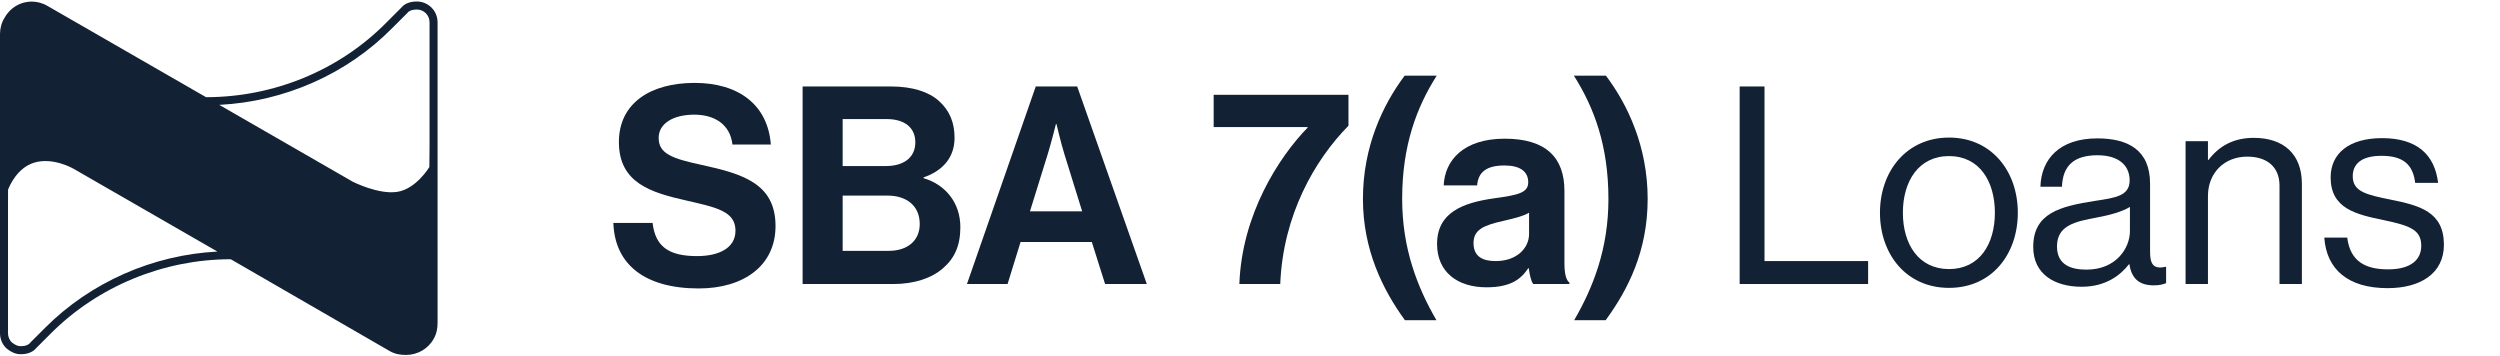 <svg xmlns="http://www.w3.org/2000/svg" id="Layer_1" viewBox="0 0 1774.5 253"><defs><style>.cls-1{fill:#122134;}</style></defs><path class="cls-1" d="m295.8,1.06c-4.93,0-8.76,1.64-10.96,4.38l-10.41,10.41c-33.41,33.96-79.98,53.13-128.18,53.13L33.96,4.35c-3.65-2.19-7.61-3.23-11.48-3.23-7.75,0-15.18,4.14-19.19,11.44-2.19,3.29-3.29,7.67-3.29,11.5v212.54c0,3.83,1.64,8.22,4.93,10.96,2.74,2.19,6.03,3.83,9.31,3.83h1.1c4.38,0,8.22-1.64,10.41-4.38l10.41-10.41c33.41-33.41,79.97-52.59,127.63-52.59l112.84,65.19c3.83,2.19,7.67,2.74,11.5,2.74,8.22,0,15.89-4.38,19.72-11.5,2.19-3.83,2.74-7.67,2.74-11.5V15.85c0-8.22-6.57-14.79-14.79-14.79Zm-17.33,18.82l10.41-10.41.22-.22.2-.25c1.14-1.43,3.51-2.24,6.5-2.24,5.1,0,9.09,3.99,9.09,9.09v88.19l-.13,14.54s-9.32,15.53-22.78,17.6c-13.46,2.07-31.66-7.23-31.66-7.23l-94.69-54.51c46.39-2.34,90.74-21.94,122.84-54.57ZM32.12,232.57l-10.41,10.41-.22.22-.2.25c-1.11,1.38-3.39,2.24-5.96,2.24h-1.1c-1.59,0-3.66-.93-5.7-2.55-1.96-1.66-2.84-4.48-2.84-6.54v-89.84l.03-12.1c1-2.64,6.4-15.48,18.46-19.19,13.46-4.14,27.82,4.2,27.82,4.2l102.3,58.89c-45.84,2.36-89.93,21.75-122.19,54.01Z"></path><path class="cls-1" d="m435.37,158.25h27.84c1.96,16.86,11.57,23.53,31.57,23.53,14.51,0,27.26-5.1,27.26-18.04,0-13.73-13.33-16.47-34.71-21.37-25.1-5.69-48.04-12.35-48.04-41.57,0-27.65,22.55-41.96,53.73-41.96s51.96,15.49,54.12,43.73h-27.26c-1.57-14.12-12.55-21.18-27.06-21.18-15.29,0-25.3,6.47-25.3,16.47,0,11.37,9.8,14.71,30.59,19.22,28.83,6.28,52.36,13.14,52.36,43.34,0,28.43-22.94,44.32-54.51,44.32-38.04,0-59.61-16.86-60.59-46.47Z"></path><path class="cls-1" d="m569.69,61.38h62.75c15.1,0,26.67,3.73,33.92,10.2,7.65,6.86,11.18,15.3,11.18,26.28,0,14.31-8.82,23.53-21.96,28.04v.59c15.49,4.51,26.08,17.45,26.08,34.71,0,13.14-4.12,22.16-12.35,29.22-8.04,7.06-20.39,11.18-35.3,11.18h-64.32V61.38Zm59.22,56.47c12.36,0,20.79-5.88,20.79-16.86,0-10.39-7.65-16.47-20.2-16.47h-31.38v33.33h30.79Zm-30.79,60.2h32.75c13.73,0,21.96-7.65,21.96-19.02,0-13.33-9.8-20.2-22.75-20.2h-31.96v39.22Z"></path><path class="cls-1" d="m735.18,61.38h29.41l49.41,140.21h-29.61l-9.41-29.81h-50.59l-9.21,29.81h-28.83l48.83-140.21Zm-4.12,88.63h37.06l-12.55-40.39c-2.35-7.45-5.69-21.57-5.69-21.57h-.39s-3.53,14.12-5.88,21.57l-12.55,40.39Z"></path><path class="cls-1" d="m928.13,90.6v-.39h-66.67v-22.94h95.69v21.96c-24.12,24.51-46.47,63.53-48.43,112.36h-29.02c1.76-49.42,28.04-90.01,48.43-110.99Z"></path><path class="cls-1" d="m967.41,141.19c0-37.06,14.12-66.87,29.61-87.46h22.75c-14.31,22.55-24.51,49.61-24.51,87.46,0,35.3,10.79,62.75,24.31,86.08h-22.35c-15.88-21.77-29.81-50.2-29.81-86.08Z"></path><path class="cls-1" d="m1085.13,190.4h-.39c-5.1,7.65-12.35,13.53-29.61,13.53-20.59,0-35.1-10.79-35.1-30.79,0-22.16,18.04-29.22,40.39-32.35,16.67-2.35,24.32-3.73,24.32-11.37s-5.69-11.96-16.86-11.96c-12.55,0-18.63,4.51-19.41,14.12h-23.73c.78-17.65,13.92-33.14,43.34-33.14s42.36,13.53,42.36,37.06v51.18c0,7.65,1.18,12.16,3.53,13.92v.98h-25.69c-1.57-1.96-2.55-6.67-3.14-11.18Zm.2-24.31v-15.1c-4.71,2.75-11.96,4.31-18.63,5.88-13.92,3.14-20.79,6.28-20.79,15.69s6.28,12.75,15.69,12.75c15.29,0,23.73-9.41,23.73-19.22Z"></path><path class="cls-1" d="m1141.66,141.19c0-37.84-10.2-64.91-24.51-87.46h22.75c15.49,20.59,29.61,50.4,29.61,87.46s-13.92,64.32-29.8,86.08h-22.36c13.53-23.33,24.32-50.79,24.32-86.08Z"></path><path class="cls-1" d="m1234.8,61.38h17.65v123.93h73.54v16.28h-91.18V61.38Z"></path><path class="cls-1" d="m1334.4,150.99c0-29.41,18.82-53.34,49.02-53.34s48.83,23.92,48.83,53.34-18.43,53.34-48.83,53.34-49.02-23.92-49.02-53.34Zm81.57,0c0-22.35-10.98-40.2-32.55-40.2s-32.75,17.84-32.75,40.2,11.18,40,32.75,40,32.55-17.65,32.55-40Z"></path><path class="cls-1" d="m1511.43,187.46h-.2c-6.08,7.84-16.47,16.08-33.73,16.08-19.22,0-34.32-9.02-34.32-28.24,0-23.92,18.82-28.83,44.12-32.75,14.32-2.16,24.32-3.53,24.32-14.51s-8.24-17.84-22.75-17.84c-16.47,0-24.71,7.06-25.3,22.35h-15.29c.59-19.61,13.53-34.32,40.39-34.32,21.57,0,37.45,8.04,37.45,32.16v48.24c0,8.24,1.96,12.75,10.79,10.78h.59v11.57c-1.96.79-4.51,1.57-8.63,1.57-10.39,0-15.88-4.71-17.45-15.1Zm.39-23.33v-17.26c-5.29,3.33-14.51,5.88-23.14,7.45-15.88,2.94-28.63,5.69-28.63,20.59,0,13.53,10.59,16.47,20.98,16.47,21.18,0,30.79-15.49,30.79-27.26Z"></path><path class="cls-1" d="m1567.2,113.54h.39c7.26-9.61,17.45-15.69,32.16-15.69,21.18,0,34.12,11.57,34.12,32.55v71.18h-15.88v-69.81c0-13.14-8.63-20.59-22.94-20.59-16.08,0-27.85,11.37-27.85,28.04v62.36h-15.88v-101.38h15.88v13.33Z"></path><path class="cls-1" d="m1649.78,168.64h16.28c2.16,17.65,13.92,22.55,29.02,22.55,16.67,0,23.53-7.26,23.53-16.67,0-11.37-7.84-14.31-26.47-18.24-20-4.12-37.85-8.24-37.85-30.39,0-16.86,12.94-27.84,36.47-27.84,25.1,0,37.45,11.96,39.81,31.77h-16.28c-1.57-13.33-8.82-19.22-23.92-19.22s-20.39,6.47-20.39,14.51c0,10.98,9.8,13.14,27.26,16.67,20.39,4.12,37.45,8.63,37.45,31.96,0,20.39-16.67,30.79-40,30.79-27.85,0-43.34-13.14-44.9-35.88Z"></path></svg>